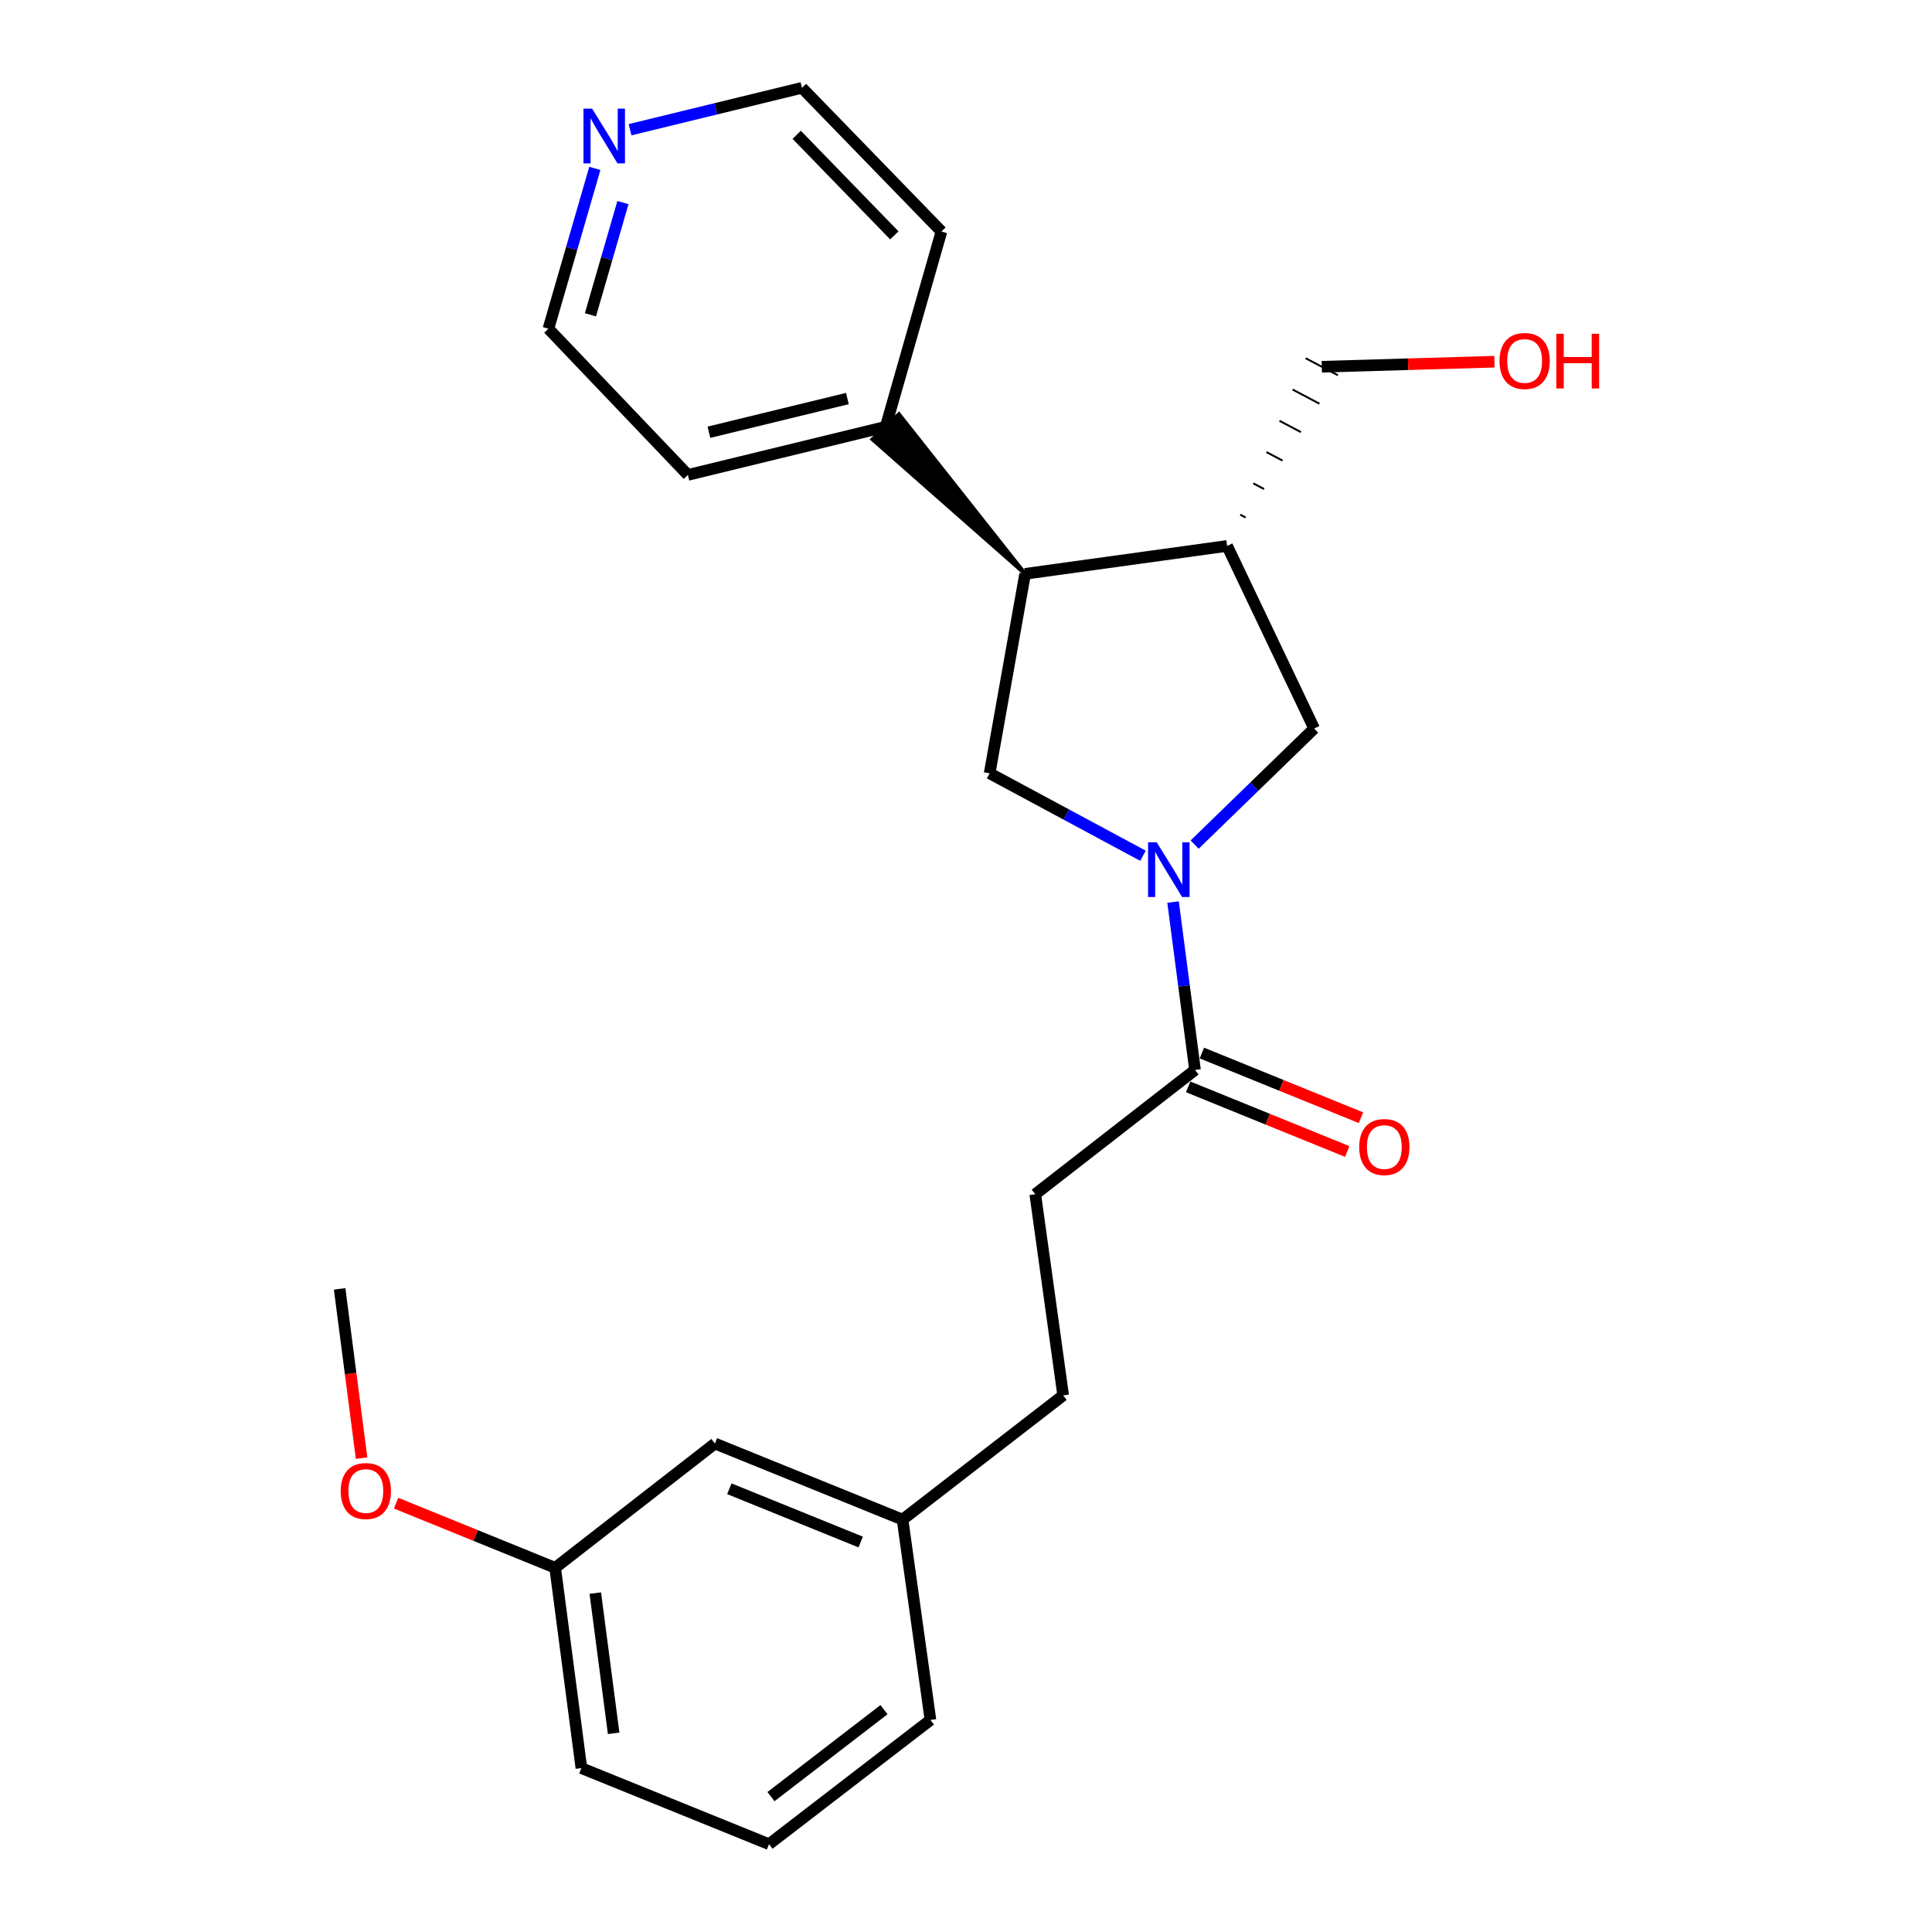 <?xml version='1.0' encoding='iso-8859-1'?>
<svg version='1.1' baseProfile='full'
              xmlns='http://www.w3.org/2000/svg'
                      xmlns:rdkit='http://www.rdkit.org/xml'
                      xmlns:xlink='http://www.w3.org/1999/xlink'
                  xml:space='preserve'
width='1000px' height='1000px' viewBox='0 0 1000 1000'>
<!-- END OF HEADER -->
<rect style='opacity:1.0;fill:#FFFFFF;stroke:none' width='1000' height='1000' x='0' y='0'> </rect>
<path class='bond-0' d='M 591.605,442.938 L 551.92,421.598' style='fill:none;fill-rule:evenodd;stroke:#0000FF;stroke-width:6px;stroke-linecap:butt;stroke-linejoin:miter;stroke-opacity:1' />
<path class='bond-0' d='M 551.92,421.598 L 512.236,400.259' style='fill:none;fill-rule:evenodd;stroke:#000000;stroke-width:6px;stroke-linecap:butt;stroke-linejoin:miter;stroke-opacity:1' />
<path class='bond-2' d='M 607.171,466.903 L 612.854,510.355' style='fill:none;fill-rule:evenodd;stroke:#0000FF;stroke-width:6px;stroke-linecap:butt;stroke-linejoin:miter;stroke-opacity:1' />
<path class='bond-2' d='M 612.854,510.355 L 618.536,553.806' style='fill:none;fill-rule:evenodd;stroke:#000000;stroke-width:6px;stroke-linecap:butt;stroke-linejoin:miter;stroke-opacity:1' />
<path class='bond-4' d='M 618.339,437.155 L 649.276,407.116' style='fill:none;fill-rule:evenodd;stroke:#0000FF;stroke-width:6px;stroke-linecap:butt;stroke-linejoin:miter;stroke-opacity:1' />
<path class='bond-4' d='M 649.276,407.116 L 680.213,377.076' style='fill:none;fill-rule:evenodd;stroke:#000000;stroke-width:6px;stroke-linecap:butt;stroke-linejoin:miter;stroke-opacity:1' />
<path class='bond-1' d='M 512.236,400.259 L 530.601,297.012' style='fill:none;fill-rule:evenodd;stroke:#000000;stroke-width:6px;stroke-linecap:butt;stroke-linejoin:miter;stroke-opacity:1' />
<path class='bond-7' d='M 530.601,297.012 L 465.283,214.395 L 451.575,227.393 Z' style='fill:#000000;fill-rule:evenodd;fill-opacity:1;stroke:#000000;stroke-width:2px;stroke-linecap:butt;stroke-linejoin:miter;stroke-opacity:1;' />
<path class='bond-24' d='M 530.601,297.012 L 635.16,282.571' style='fill:none;fill-rule:evenodd;stroke:#000000;stroke-width:6px;stroke-linecap:butt;stroke-linejoin:miter;stroke-opacity:1' />
<path class='bond-5' d='M 614.981,562.557 L 656.153,579.287' style='fill:none;fill-rule:evenodd;stroke:#000000;stroke-width:6px;stroke-linecap:butt;stroke-linejoin:miter;stroke-opacity:1' />
<path class='bond-5' d='M 656.153,579.287 L 697.325,596.017' style='fill:none;fill-rule:evenodd;stroke:#FF0000;stroke-width:6px;stroke-linecap:butt;stroke-linejoin:miter;stroke-opacity:1' />
<path class='bond-5' d='M 622.092,545.056 L 663.264,561.786' style='fill:none;fill-rule:evenodd;stroke:#000000;stroke-width:6px;stroke-linecap:butt;stroke-linejoin:miter;stroke-opacity:1' />
<path class='bond-5' d='M 663.264,561.786 L 704.436,578.516' style='fill:none;fill-rule:evenodd;stroke:#FF0000;stroke-width:6px;stroke-linecap:butt;stroke-linejoin:miter;stroke-opacity:1' />
<path class='bond-6' d='M 618.536,553.806 L 535.849,618.128' style='fill:none;fill-rule:evenodd;stroke:#000000;stroke-width:6px;stroke-linecap:butt;stroke-linejoin:miter;stroke-opacity:1' />
<path class='bond-3' d='M 635.16,282.571 L 680.213,377.076' style='fill:none;fill-rule:evenodd;stroke:#000000;stroke-width:6px;stroke-linecap:butt;stroke-linejoin:miter;stroke-opacity:1' />
<path class='bond-13' d='M 644.718,267.85 L 641.935,266.379' style='fill:none;fill-rule:evenodd;stroke:#000000;stroke-width:1.0px;stroke-linecap:butt;stroke-linejoin:miter;stroke-opacity:1' />
<path class='bond-13' d='M 654.277,253.128 L 648.709,250.187' style='fill:none;fill-rule:evenodd;stroke:#000000;stroke-width:1.0px;stroke-linecap:butt;stroke-linejoin:miter;stroke-opacity:1' />
<path class='bond-13' d='M 663.835,238.407 L 655.484,233.994' style='fill:none;fill-rule:evenodd;stroke:#000000;stroke-width:1.0px;stroke-linecap:butt;stroke-linejoin:miter;stroke-opacity:1' />
<path class='bond-13' d='M 673.394,223.685 L 662.259,217.802' style='fill:none;fill-rule:evenodd;stroke:#000000;stroke-width:1.0px;stroke-linecap:butt;stroke-linejoin:miter;stroke-opacity:1' />
<path class='bond-13' d='M 682.952,208.964 L 669.033,201.61' style='fill:none;fill-rule:evenodd;stroke:#000000;stroke-width:1.0px;stroke-linecap:butt;stroke-linejoin:miter;stroke-opacity:1' />
<path class='bond-13' d='M 692.511,194.242 L 675.808,185.417' style='fill:none;fill-rule:evenodd;stroke:#000000;stroke-width:1.0px;stroke-linecap:butt;stroke-linejoin:miter;stroke-opacity:1' />
<path class='bond-10' d='M 535.849,618.128 L 550.289,722.246' style='fill:none;fill-rule:evenodd;stroke:#000000;stroke-width:6px;stroke-linecap:butt;stroke-linejoin:miter;stroke-opacity:1' />
<path class='bond-19' d='M 458.429,220.894 L 487.29,119.83' style='fill:none;fill-rule:evenodd;stroke:#000000;stroke-width:6px;stroke-linecap:butt;stroke-linejoin:miter;stroke-opacity:1' />
<path class='bond-20' d='M 458.429,220.894 L 356.054,245.819' style='fill:none;fill-rule:evenodd;stroke:#000000;stroke-width:6px;stroke-linecap:butt;stroke-linejoin:miter;stroke-opacity:1' />
<path class='bond-20' d='M 438.604,206.279 L 366.942,223.726' style='fill:none;fill-rule:evenodd;stroke:#000000;stroke-width:6px;stroke-linecap:butt;stroke-linejoin:miter;stroke-opacity:1' />
<path class='bond-8' d='M 307.89,87.156 L 295.876,128.649' style='fill:none;fill-rule:evenodd;stroke:#0000FF;stroke-width:6px;stroke-linecap:butt;stroke-linejoin:miter;stroke-opacity:1' />
<path class='bond-8' d='M 295.876,128.649 L 283.861,170.142' style='fill:none;fill-rule:evenodd;stroke:#000000;stroke-width:6px;stroke-linecap:butt;stroke-linejoin:miter;stroke-opacity:1' />
<path class='bond-8' d='M 322.431,104.858 L 314.021,133.903' style='fill:none;fill-rule:evenodd;stroke:#0000FF;stroke-width:6px;stroke-linecap:butt;stroke-linejoin:miter;stroke-opacity:1' />
<path class='bond-8' d='M 314.021,133.903 L 305.61,162.948' style='fill:none;fill-rule:evenodd;stroke:#000000;stroke-width:6px;stroke-linecap:butt;stroke-linejoin:miter;stroke-opacity:1' />
<path class='bond-25' d='M 326.116,67.141 L 370.606,56.298' style='fill:none;fill-rule:evenodd;stroke:#0000FF;stroke-width:6px;stroke-linecap:butt;stroke-linejoin:miter;stroke-opacity:1' />
<path class='bond-25' d='M 370.606,56.298 L 415.097,45.455' style='fill:none;fill-rule:evenodd;stroke:#000000;stroke-width:6px;stroke-linecap:butt;stroke-linejoin:miter;stroke-opacity:1' />
<path class='bond-9' d='M 370.043,747.171 L 467.161,786.547' style='fill:none;fill-rule:evenodd;stroke:#000000;stroke-width:6px;stroke-linecap:butt;stroke-linejoin:miter;stroke-opacity:1' />
<path class='bond-9' d='M 377.513,770.583 L 445.495,798.147' style='fill:none;fill-rule:evenodd;stroke:#000000;stroke-width:6px;stroke-linecap:butt;stroke-linejoin:miter;stroke-opacity:1' />
<path class='bond-12' d='M 370.043,747.171 L 287.356,811.493' style='fill:none;fill-rule:evenodd;stroke:#000000;stroke-width:6px;stroke-linecap:butt;stroke-linejoin:miter;stroke-opacity:1' />
<path class='bond-11' d='M 550.289,722.246 L 467.161,786.547' style='fill:none;fill-rule:evenodd;stroke:#000000;stroke-width:6px;stroke-linecap:butt;stroke-linejoin:miter;stroke-opacity:1' />
<path class='bond-21' d='M 467.161,786.547 L 481.602,890.245' style='fill:none;fill-rule:evenodd;stroke:#000000;stroke-width:6px;stroke-linecap:butt;stroke-linejoin:miter;stroke-opacity:1' />
<path class='bond-14' d='M 287.356,811.493 L 246.178,794.762' style='fill:none;fill-rule:evenodd;stroke:#000000;stroke-width:6px;stroke-linecap:butt;stroke-linejoin:miter;stroke-opacity:1' />
<path class='bond-14' d='M 246.178,794.762 L 205.001,778.032' style='fill:none;fill-rule:evenodd;stroke:#FF0000;stroke-width:6px;stroke-linecap:butt;stroke-linejoin:miter;stroke-opacity:1' />
<path class='bond-26' d='M 287.356,811.493 L 300.925,915.169' style='fill:none;fill-rule:evenodd;stroke:#000000;stroke-width:6px;stroke-linecap:butt;stroke-linejoin:miter;stroke-opacity:1' />
<path class='bond-26' d='M 308.122,824.593 L 317.621,897.166' style='fill:none;fill-rule:evenodd;stroke:#000000;stroke-width:6px;stroke-linecap:butt;stroke-linejoin:miter;stroke-opacity:1' />
<path class='bond-15' d='M 684.159,189.83 L 728.841,188.521' style='fill:none;fill-rule:evenodd;stroke:#000000;stroke-width:6px;stroke-linecap:butt;stroke-linejoin:miter;stroke-opacity:1' />
<path class='bond-15' d='M 728.841,188.521 L 773.522,187.213' style='fill:none;fill-rule:evenodd;stroke:#FF0000;stroke-width:6px;stroke-linecap:butt;stroke-linejoin:miter;stroke-opacity:1' />
<path class='bond-23' d='M 187.158,754.72 L 181.477,710.919' style='fill:none;fill-rule:evenodd;stroke:#FF0000;stroke-width:6px;stroke-linecap:butt;stroke-linejoin:miter;stroke-opacity:1' />
<path class='bond-23' d='M 181.477,710.919 L 175.797,667.117' style='fill:none;fill-rule:evenodd;stroke:#000000;stroke-width:6px;stroke-linecap:butt;stroke-linejoin:miter;stroke-opacity:1' />
<path class='bond-16' d='M 398.043,954.545 L 481.602,890.245' style='fill:none;fill-rule:evenodd;stroke:#000000;stroke-width:6px;stroke-linecap:butt;stroke-linejoin:miter;stroke-opacity:1' />
<path class='bond-16' d='M 399.056,929.929 L 457.547,884.919' style='fill:none;fill-rule:evenodd;stroke:#000000;stroke-width:6px;stroke-linecap:butt;stroke-linejoin:miter;stroke-opacity:1' />
<path class='bond-22' d='M 398.043,954.545 L 300.925,915.169' style='fill:none;fill-rule:evenodd;stroke:#000000;stroke-width:6px;stroke-linecap:butt;stroke-linejoin:miter;stroke-opacity:1' />
<path class='bond-17' d='M 415.097,45.455 L 487.29,119.83' style='fill:none;fill-rule:evenodd;stroke:#000000;stroke-width:6px;stroke-linecap:butt;stroke-linejoin:miter;stroke-opacity:1' />
<path class='bond-17' d='M 412.371,69.768 L 462.906,121.831' style='fill:none;fill-rule:evenodd;stroke:#000000;stroke-width:6px;stroke-linecap:butt;stroke-linejoin:miter;stroke-opacity:1' />
<path class='bond-18' d='M 283.861,170.142 L 356.054,245.819' style='fill:none;fill-rule:evenodd;stroke:#000000;stroke-width:6px;stroke-linecap:butt;stroke-linejoin:miter;stroke-opacity:1' />
<path  class='atom-0' d='M 598.717 435.969
L 607.997 450.969
Q 608.917 452.449, 610.397 455.129
Q 611.877 457.809, 611.957 457.969
L 611.957 435.969
L 615.717 435.969
L 615.717 464.289
L 611.837 464.289
L 601.877 447.889
Q 600.717 445.969, 599.477 443.769
Q 598.277 441.569, 597.917 440.889
L 597.917 464.289
L 594.237 464.289
L 594.237 435.969
L 598.717 435.969
' fill='#0000FF'/>
<path  class='atom-6' d='M 703.525 593.703
Q 703.525 586.903, 706.885 583.103
Q 710.245 579.303, 716.525 579.303
Q 722.805 579.303, 726.165 583.103
Q 729.525 586.903, 729.525 593.703
Q 729.525 600.583, 726.125 604.503
Q 722.725 608.383, 716.525 608.383
Q 710.285 608.383, 706.885 604.503
Q 703.525 600.623, 703.525 593.703
M 716.525 605.183
Q 720.845 605.183, 723.165 602.303
Q 725.525 599.383, 725.525 593.703
Q 725.525 588.143, 723.165 585.343
Q 720.845 582.503, 716.525 582.503
Q 712.205 582.503, 709.845 585.303
Q 707.525 588.103, 707.525 593.703
Q 707.525 599.423, 709.845 602.303
Q 712.205 605.183, 716.525 605.183
' fill='#FF0000'/>
<path  class='atom-9' d='M 306.482 56.24
L 315.762 71.24
Q 316.682 72.72, 318.162 75.4
Q 319.642 78.08, 319.722 78.24
L 319.722 56.24
L 323.482 56.24
L 323.482 84.56
L 319.602 84.56
L 309.642 68.16
Q 308.482 66.24, 307.242 64.04
Q 306.042 61.84, 305.682 61.16
L 305.682 84.56
L 302.002 84.56
L 302.002 56.24
L 306.482 56.24
' fill='#0000FF'/>
<path  class='atom-15' d='M 176.356 771.756
Q 176.356 764.956, 179.716 761.156
Q 183.076 757.356, 189.356 757.356
Q 195.636 757.356, 198.996 761.156
Q 202.356 764.956, 202.356 771.756
Q 202.356 778.636, 198.956 782.556
Q 195.556 786.436, 189.356 786.436
Q 183.116 786.436, 179.716 782.556
Q 176.356 778.676, 176.356 771.756
M 189.356 783.236
Q 193.676 783.236, 195.996 780.356
Q 198.356 777.436, 198.356 771.756
Q 198.356 766.196, 195.996 763.396
Q 193.676 760.556, 189.356 760.556
Q 185.036 760.556, 182.676 763.356
Q 180.356 766.156, 180.356 771.756
Q 180.356 777.476, 182.676 780.356
Q 185.036 783.236, 189.356 783.236
' fill='#FF0000'/>
<path  class='atom-16' d='M 776.148 186.835
Q 776.148 180.035, 779.508 176.235
Q 782.868 172.435, 789.148 172.435
Q 795.428 172.435, 798.788 176.235
Q 802.148 180.035, 802.148 186.835
Q 802.148 193.715, 798.748 197.635
Q 795.348 201.515, 789.148 201.515
Q 782.908 201.515, 779.508 197.635
Q 776.148 193.755, 776.148 186.835
M 789.148 198.315
Q 793.468 198.315, 795.788 195.435
Q 798.148 192.515, 798.148 186.835
Q 798.148 181.275, 795.788 178.475
Q 793.468 175.635, 789.148 175.635
Q 784.828 175.635, 782.468 178.435
Q 780.148 181.235, 780.148 186.835
Q 780.148 192.555, 782.468 195.435
Q 784.828 198.315, 789.148 198.315
' fill='#FF0000'/>
<path  class='atom-16' d='M 805.548 172.755
L 809.388 172.755
L 809.388 184.795
L 823.868 184.795
L 823.868 172.755
L 827.708 172.755
L 827.708 201.075
L 823.868 201.075
L 823.868 187.995
L 809.388 187.995
L 809.388 201.075
L 805.548 201.075
L 805.548 172.755
' fill='#FF0000'/>
</svg>
